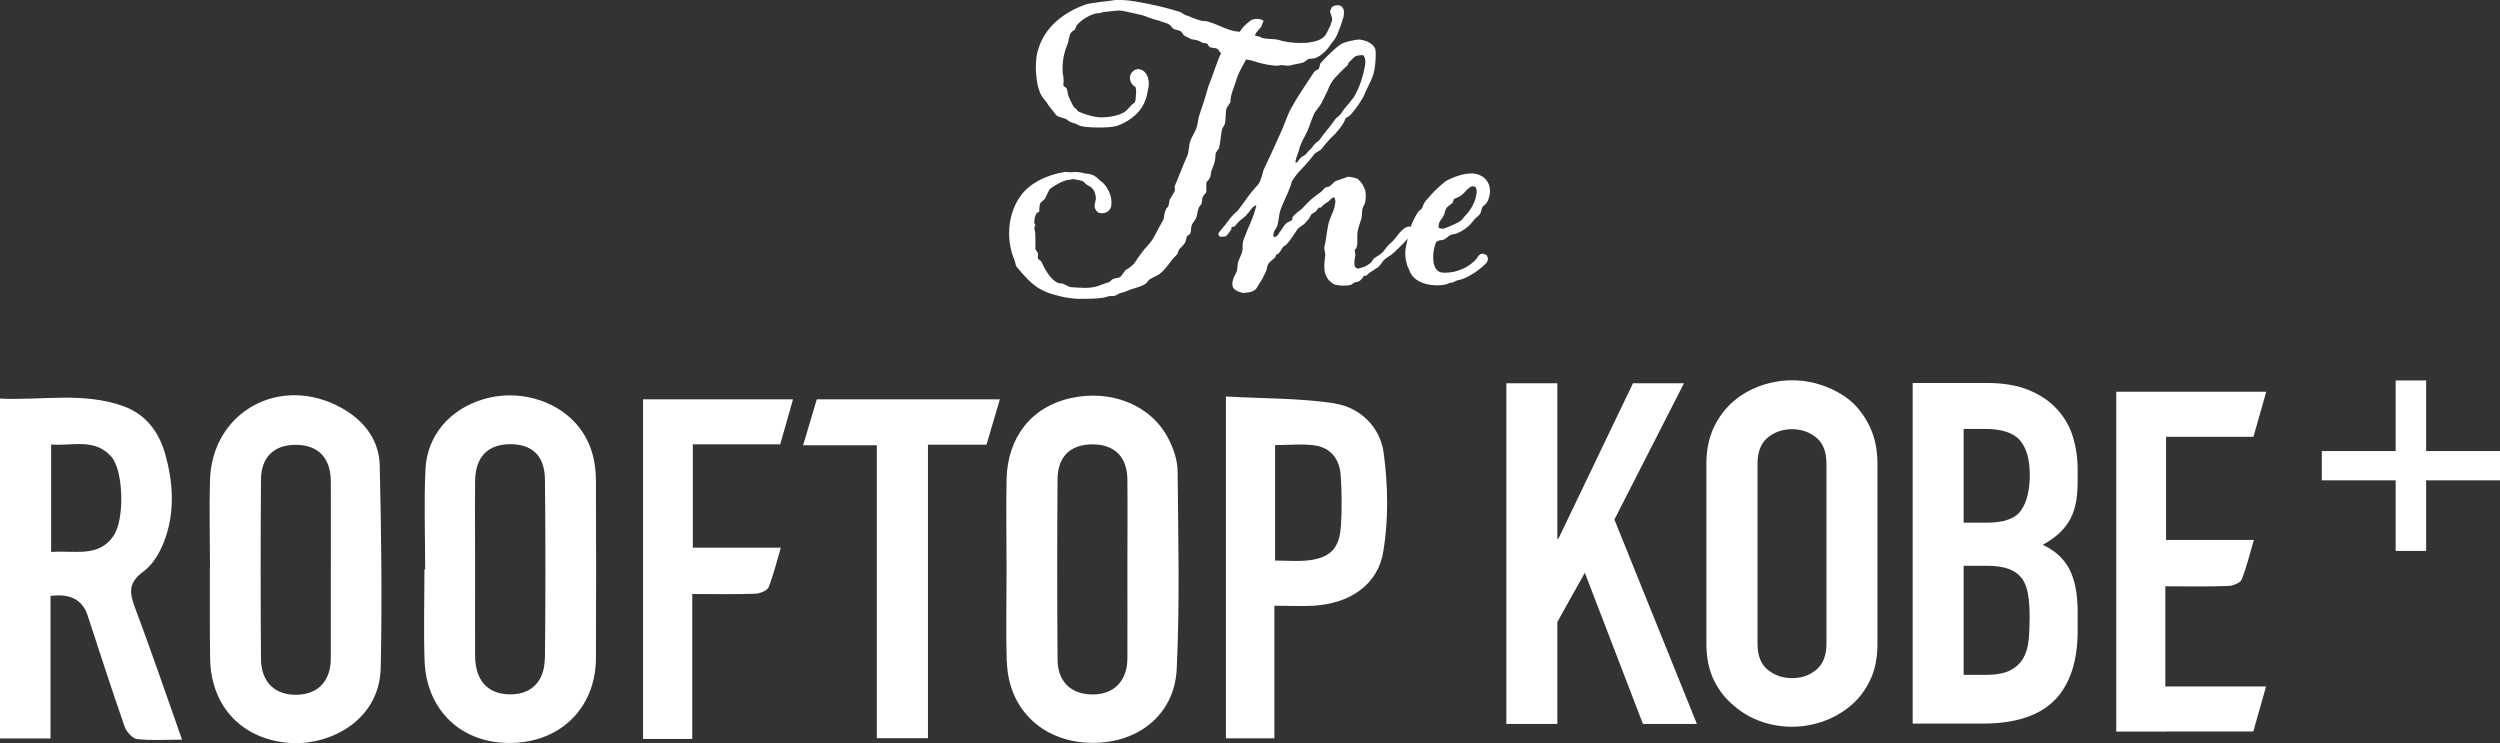 <?xml version="1.0" encoding="UTF-8"?><svg id="_レイヤー_2" xmlns="http://www.w3.org/2000/svg" width="168.22" height="50" viewBox="0 0 168.22 50"><rect x="0" y="0" width="168.22" height="50" fill="#333333" stroke="none"/><defs><style>.cls-1{fill:#fff;stroke-width:0px;}</style></defs><g id="_デザイン"><polygon class="cls-1" points="163.25 30.35 163.25 25.6 161.2 25.6 161.2 30.35 156.23 30.35 156.23 32.32 161.2 32.32 161.2 37.07 163.25 37.07 163.25 32.32 168.22 32.32 168.22 30.35 163.25 30.35"/><path class="cls-1" d="m3.4,40.1q1.98-.27,2.5,1.32c.82,2.5,1.62,5,2.49,7.48.12.34.52.79.84.83.92.11,1.86.04,3.02.04-1.1-3.11-2.09-6.02-3.17-8.89-.38-1.01-.46-1.68.59-2.44.71-.52,1.21-1.48,1.49-2.33.6-1.82.48-3.71-.04-5.54-.41-1.48-1.29-2.69-2.82-3.24-2.72-.98-5.54-.37-8.3-.51v22.87h3.4v-9.58Zm.04-10.19c1.41.12,2.92-.46,4.05.82.81.91.92,4.16.16,5.31-1,1.5-2.61.98-4.21,1.1v-7.23Z"/><path class="cls-1" d="m14.12,38.25c0,1.01,0,2.02,0,3.04,0,1.01,0,2.02.02,3.04.06,3.3,2.26,5.52,5.54,5.67,2.54.11,5.88-1.51,5.94-5.11.09-4.53.04-9.06-.07-13.59-.04-1.66-1.02-2.98-2.53-3.83-4.12-2.32-8.76.2-8.89,4.84-.03.99-.03,1.99-.02,2.98,0,.99.02,1.99.02,2.98m3.43-5.96c0-1.55.86-2.37,2.33-2.38,1.5,0,2.36.86,2.37,2.46.01,1.98,0,3.97,0,5.95s0,3.97,0,5.95c0,1.53-.85,2.42-2.27,2.46-1.48.04-2.42-.84-2.43-2.42-.03-4.01-.03-8.01,0-12.02"/><path class="cls-1" d="m67.75,44.51c.09,3.16,2.33,5.34,5.5,5.47,3.21.13,5.78-1.82,5.93-4.97.21-4.41.1-8.84.06-13.26,0-.76-.27-1.57-.63-2.25-1.16-2.25-3.85-3.32-6.58-2.71-2.61.58-4.24,2.62-4.3,5.47-.04,2.02,0,4.05,0,6.07h0c0,2.06-.05,4.12.01,6.18m3.42-12.27c.01-1.54.89-2.35,2.38-2.34,1.47.01,2.31.85,2.32,2.39.02,2.06,0,4.12,0,6.18,0,1.95.01,3.89,0,5.84-.01,1.51-.9,2.41-2.32,2.42-1.46,0-2.37-.84-2.38-2.36-.03-4.04-.03-8.08,0-12.13"/><path class="cls-1" d="m38.79,28.54c-1.47-1.68-4.03-2.36-6.29-1.67-2.23.68-3.76,2.42-3.87,4.71-.11,2.24-.02,4.49-.02,6.73h-.05c0,2.06-.06,4.12.01,6.17.13,3.38,2.56,5.61,5.91,5.51,3.3-.09,5.6-2.4,5.62-5.7.02-3.97.01-7.93,0-11.9,0-1.42-.34-2.74-1.32-3.86m-2.12,15.76c-.02,1.61-.96,2.48-2.42,2.43-1.45-.04-2.26-.96-2.27-2.58-.01-1.95,0-3.89,0-5.84s-.02-3.97,0-5.95c.02-1.57.82-2.42,2.26-2.46,1.54-.04,2.42.74,2.44,2.38.04,4,.04,8.01,0,12.01"/><path class="cls-1" d="m89.81,27.14c-2.4-.36-4.87-.32-7.32-.46v23h3.26v-8.92c.99,0,1.81.04,2.62,0,2.42-.14,4.34-1.38,4.71-3.65.36-2.17.32-4.47.02-6.66-.22-1.65-1.52-3.03-3.3-3.3m.42,8.27c-.09,1.52-.75,2.15-2.31,2.3-.65.06-1.31,0-2.11,0v-7.77c.9,0,1.8-.1,2.66.02,1.11.16,1.67.95,1.75,1.97.08,1.15.09,2.32.02,3.47"/><path class="cls-1" d="m46.62,36.84v-6.94h5.88c.31-1.08.58-2.04.86-3.03h-10.09v22.85h3.31v-9.75c1.49,0,2.86.03,4.22-.02.32,0,.81-.2.91-.42.33-.81.53-1.67.83-2.68h-5.91Z"/><path class="cls-1" d="m59.01,49.67h3.43v-19.75h3.94c.3-1.03.59-2.02.9-3.05h-12.32c-.3,1.01-.59,1.98-.92,3.09h4.96v19.72Z"/><polygon class="cls-1" points="109.88 25.79 104.86 36.25 104.79 36.25 104.79 25.79 101.36 25.79 101.36 48.71 104.79 48.71 104.79 41.85 106.64 38.54 110.55 48.71 114.18 48.71 108.63 34.96 113.31 25.79 109.88 25.79"/><path class="cls-1" d="m116.68,47.49c.54.47,1.15.83,1.83,1.06.68.24,1.37.35,2.07.35s1.39-.12,2.07-.35c.68-.24,1.31-.59,1.87-1.06.54-.45.98-1.02,1.31-1.71.34-.69.5-1.51.5-2.48v-12.11c0-.92-.17-1.74-.5-2.45-.34-.71-.77-1.3-1.31-1.77-.56-.45-1.18-.79-1.87-1.03-.68-.24-1.37-.35-2.07-.35s-1.39.12-2.07.35c-.68.24-1.3.58-1.83,1.03-.56.47-1.01,1.06-1.35,1.77-.34.71-.51,1.52-.51,2.45v12.11c0,.97.17,1.79.51,2.48.34.69.79,1.26,1.35,1.71m1.58-16.29c0-.79.23-1.38.69-1.76.46-.37,1-.56,1.63-.56s1.17.19,1.63.56c.46.38.69.96.69,1.76v12.11c0,.79-.23,1.38-.69,1.76-.46.38-1,.56-1.63.56s-1.17-.19-1.63-.56c-.46-.37-.69-.96-.69-1.76v-12.11Z"/><path class="cls-1" d="m138.27,47.1c1.02-1.07,1.53-2.62,1.53-4.64v-1.29c0-1.22-.19-2.19-.57-2.9-.38-.71-.98-1.24-1.78-1.61.79-.43,1.37-.94,1.75-1.55.2-.32.35-.7.45-1.13.1-.43.15-.95.15-1.58v-.84c0-.75-.11-1.48-.32-2.17-.21-.7-.57-1.31-1.06-1.85-.49-.54-1.13-.97-1.9-1.29-.77-.32-1.71-.48-2.81-.48h-5.01v22.92h4.68c2.24,0,3.88-.54,4.9-1.61m-6.14-18.22h1.41c1.14,0,1.94.26,2.37.77.44.51.66,1.29.66,2.32s-.2,1.85-.59,2.4c-.39.55-1.16.82-2.31.82h-1.55v-6.31Zm0,9.21h1.51c.63,0,1.13.07,1.51.21.38.14.68.36.91.66.2.3.34.67.4,1.1.07.43.1.93.1,1.51s-.02,1.07-.07,1.54c-.05.47-.17.88-.37,1.22-.2.34-.5.61-.89.81-.39.19-.94.29-1.63.29h-1.48v-7.34Z"/><path class="cls-1" d="m145.74,49.22h5.88c.31-1.08.58-2.04.86-3.03h-6.78v-6.74c1.49,0,2.86.03,4.22-.02.32-.01.81-.2.91-.42.33-.81.53-1.67.83-2.68h-5.91v-6.94h5.88c.31-1.08.58-2.04.86-3.03h-10.09v22.87h3.35Z"/><path class="cls-1" d="m75.36,0c.37,0,.76.05,1.1.11,1.08.18,2.04.41,2.93.69.11.02.25.18.37.21.3.09.71.3,1.01.37.18.05.34.02.5.07.69.18,1.33.64,2.15.69.11-.21.39-.5.69-.73.14-.11.32-.14.46-.14h.11c.21.05.34.09.34.16l-.09.18c0,.25-.48.55-.48.78.14.07.23.02.37.11.25.16.82.09,1.19.18.46.14.96.21,1.46.21.23,0,.44,0,.66-.04.64-.09,1.01-.3,1.17-.69l.23-.46c0-.14.11-.23.11-.37,0-.25-.14-.41-.14-.59l.11-.25c.05-.07.25-.14.37-.14l.18.02c.11.05.27.16.27.44v.11c-.02.25-.04.27-.14.57-.09.32-.21.55-.32.85-.11.28-.28.44-.44.66-.23.37-.57.71-.98.89-.18.07-.34.04-.53.09l-.28.21c-.23.09-.71.14-.91.21l-.18.02c-.14,0-.25-.04-.41-.04l-.28.04c-.27,0-.57-.04-1.01-.14-.46-.09-.57-.21-1.1-.28-.28.53-.53.89-.69,1.47-.16.53-.37.91-.37,1.42l-.25.37c-.09.32-.05.69-.11,1.03-.05.21-.16.25-.21.44-.07.34-.11.87-.18,1.19-.02.11-.25.32-.25.46,0,.73-.32,1.01-.32,1.37-.05.37-.3.44-.3.57v.57c0,.11-.23.27-.25.39-.05.14-.02.28-.07.43l-.18.25c-.11.25-.09.5-.21.76-.05.11-.21.27-.25.39-.09.18-.05.41-.11.57-.02.11-.21.16-.25.25l-.07.3c-.07.23-.32.39-.44.57-.09.11-.05.23-.14.32-.32.32-.37.41-.64.76-.16.21-.46.55-.71.66-.11.05-.46.23-.55.3l-.18.23c-.21.16-.66.3-.92.37-.27.07-.5.23-.78.27-.14.02-.18.14-.48.21h-.23s-.11,0-.23.05c-.32.11-.85.14-1.9.14-.28,0-.92-.09-1.19-.16-1.51-.34-1.99-.85-2.75-1.72l-.21-.25c-.11-.11-.09-.28-.16-.46-.25-.57-.37-1.21-.37-1.85,0-.89.28-1.81.76-2.47.59-.85,1.76-1.44,3-1.63.07,0,.28.02.44.02.11,0,.18-.02.27-.02.14,0,.32.02.59.09.21.05.44.02.69.18.21.11.3.28.5.41.23.18.46.53.57.91.05.16.07.32.07.48l-.02.25c-.07.23-.25.46-.64.46-.32,0-.43-.25-.48-.43,0-.23.09-.43.09-.62l-.02-.14c-.07-.21-.07-.48-.53-.69-.11-.05-.25-.25-.34-.28-.11-.05-.59-.14-.64-.14l-.25.05c-.39,0-1.05.41-1.28.59-.09.04-.3.57-.37.69-.07.09-.28.21-.32.32-.07.21-.04.34-.07.55l-.14.07c-.16.18-.18.5-.18.57l-.02.07.09.18c-.02.09-.07.09-.07.25.07.21.07.46.07.73v.59c0,.16.18.25.18.39l-.02.23.02.09.21.16.16.34c.21.39.48.85.92,1.1l.18.05s.09,0,.21.02c.07.02.37.21.5.23.21.02.75.05.96.05.85,0,1.01-.21,1.6-.37.14-.05.23-.23.37-.25l.34-.07c.23-.11.32-.43.48-.53.55-.32.64-.57.76-.76l.32-.43c.23-.32.43-.46.66-.8.16-.23.34-.64.78-1.42.02-.04.02-.3.11-.55s.16-.21.21-.32l.07-.37c.07-.23.37-.55.37-.75l-.02-.18.02-.09c.25-.57.48-1.21.87-2.1l.09-.53c0-.43.37-.87.5-1.28.09-.27.09-.55.18-.82.18-.55.41-1.19.55-1.74.09-.34.27-.71.39-1.08.16-.46.39-1.1.53-1.37-.18-.07-.07-.16-.28-.28-.16-.09-.37-.02-.53-.14l-.11-.18c-.11-.09-.28-.02-.39-.11-.28-.18-.46-.16-.69-.21l-.5-.25-.18-.25c-.16-.14-.41-.11-.57-.23l-.18-.21c-.18-.14-.32-.16-.53-.23-.18-.07-.41-.14-.59-.18-.32-.09-.57-.23-.89-.3l-1.03-.23c-.11-.02-.25-.05-.39-.05-.37,0-.73.09-.96.09-.14,0-.3.09-.43.09-.48,0-1.26.5-1.49.85l-.09.23c-.07.09-.21.12-.27.23-.16.21-.14.55-.25.8-.18.41-.3.91-.32,1.42v.25c0,.25,0,.27.05.48l.02.25-.02.32c0,.11.21.16.23.25.05.11.07.39.11.48.21.48.34.78.48.85.14.07.07.14.21.21.44.21,1.08.39,1.58.39.09,0,.21-.02.32-.02.66-.07,1.17-.25,1.4-.53l.27-.3.21-.16c.05-.11.07-.32.07-.46l.02-.25c0-.09,0-.16-.04-.32-.18-.11-.3-.25-.34-.39l-.05-.25.07-.25c.11-.18.28-.32.5-.32.11,0,.21.04.3.09.25.14.41.5.41.87,0,.16-.02.32-.07.5-.07.39-.12.66-.39,1.1-.34.55-1.03,1.05-1.69,1.26-.3.09-.76.11-1.21.11-.62,0-1.21-.05-1.37-.16-.21-.14-.55-.16-.71-.32-.16-.18-.66-.18-.8-.37l-.48-.6c-.18-.32-.23-.3-.43-.59-.25-.34-.39-.96-.43-1.6-.02-.14-.02-.3-.02-.43,0-.43.05-.87.16-1.19.46-1.53,1.72-2.49,3.2-3.02.34-.11,1.42-.21,1.65-.25.21-.04.43-.07.66-.07"/><path class="cls-1" d="m90.51,7.99c.02-.07.07.18-.62.96-.11.14-.3.28-.41.41-.21.23-.39.44-.55.66-.09.11-.39.23-.48.34-.37.48-.66.8-1.1,1.26-.11.11-.41.55-.43.59-.02.14-.05.18-.09.32-.18.53-.48,1.05-.69,1.65-.09.32-.09.64-.18.96-.09.32-.28.34-.28.75l.07.07.16-.07c.25-.27.05-.09.3-.41.11-.14.21-.36.37-.48.11-.09.25-.09.37-.21l.02-.18c.11-.18.46-.41.62-.55l.46-.48c.3-.28.57-.48.89-.71l.21-.23c.11-.07.23-.05.32-.11.14-.09.25-.25.39-.34l.85-.3c.14,0,.57.09.66.16.25.21.53.64.53,1.03,0,.18,0,.37-.05.55,0,.11-.14.25-.16.37-.07.25-.02.48-.09.73-.07.25-.21.59-.25.85-.02.14-.02.25-.02.37v.37c0,.09-.02.28-.07.39l-.09.09-.02.07.05.23c0,.18-.07.37-.07.5s0,.28.07.39l.16.09.18-.05.25-.07c.16-.07.28-.16.41-.25.11-.07.16-.25.25-.32.23-.16.5-.3.66-.5.16-.21.27-.39.48-.55.3-.21.73-1.1,1.26-1.1l.11.05.09.25-.02.09c-.18.37-.96,1.12-1.28,1.4-.18.18-.44.28-.62.46-.14.14-.23.34-.39.48l-.57.37-.21.18-.07.05-.09-.02c-.14.09,0,.11-.37.39l-.25.05-.28.18c-.09.02-.28.05-.46.05-.16,0-.57-.02-.71-.11-.25-.16-.41-.32-.53-.62-.07-.16-.09-.37-.09-.59,0-.28.05-.57.07-.78,0-.02-.07-.25-.07-.5.16-.57.16-1.3.37-1.85.21-.59.3-.59.37-1.14v-.14l-.07-.23-.14.07c-.07.02-.09.09-.23.21l-.32.21-.21.21-.16.02-.16.23-.32.21-.14.25c-.09.16-.16.18-.28.34-.14.16-.43.27-.55.46-.23.34-.48.76-.76,1.03l-.16.09c-.11.14-.21.39-.34.48l-.14.07-.07.18c-.16.16-.37.27-.48.48-.07.11-.05.25-.11.39-.16.37-.3.66-.53.98-.11.18-.14.32-.41.43-.11.07-.5.11-.64.11l-.25-.07c-.23-.11-.46-.18-.46-.55,0-.14.05-.25.09-.41.07-.16.18-.32.23-.5l.05-.48c.07-.3.32-.64.32-.94,0-.14,0-.3.02-.46.04-.23.18-.44.25-.69.07-.21.43-.91.59-1.53l.07-.25h-.09l-.18.14-.23.3c-.25.25-.09.18-.44.44-.25.18-.39.37-.53.53l-.11.02-.09.02-.02.16c-.09.14-.28.39-.37.46l-.32.04-.11-.04-.07-.14.02-.09.18-.23.23-.27c.16-.21.37-.5.48-.62.16-.18.39-.34.53-.55.5-.69.76-1.08,1.17-1.51.21-.21.28-.55.34-.71l.09-.34c.41-.87.89-1.9,1.26-2.75.23-.53.39-1.1.69-1.56.34-.64,1.05-1.67,1.44-2.27.07-.11.25-.16.34-.25l.09-.34c.37-.41.96-1.03,1.44-1.33.14-.09.87-.28,1.19-.28l.14.02c.37.07.71.23.89.53.05.09.07.25.07.41,0,.25-.02.53-.04.73-.07.85-.46,1.37-.69,1.94-.11.32-.64,1.08-.89,1.35-.18.23-.43.3-.46.37m-3.16,2.84l.14-.18c.21-.23.32-.16.48-.39.07-.11.28-.27.34-.37.23-.34.39-.37.5-.5.27-.39.48-.62.78-1.01l.3-.41c.07-.09.25-.18.41-.41.16-.3.78-.91.91-1.21.32-.59.53-1.24.66-1.97l.02-.23c0-.3-.11-.46-.18-.46-.09,0-.44,0-.57.14-.14.14-.28.25-.39.39l-.02.07-.02.07c-.25.23-.92.85-1.1,1.17-.25.41-.16.41-.41.85-.07.18-.16.3-.23.48-.12.25-.44.57-.55.82-.18.43-.25.69-.43,1.12-.18.39-.48.85-.57,1.3,0,.05-.23.55-.23.78l.02.07.14-.11Z"/><path class="cls-1" d="m96.96,18.33l.21.02c.57,0,.96-.11,1.42-.34.18-.09.66-.41.82-.69.09-.14.16-.25.41-.25l.23.11.07.21c0,.14-.05.25-.14.34-.3.3-.66.57-.94.73-.23.14-.59.34-.92.39-.14.02-.32.16-.39.16-.23,0-.28.09-.48.14-.16.02-.34.05-.5.05-1.17,0-1.76-.5-1.92-1.03-.05-.11-.14-.25-.16-.39-.09-.3-.11-.5-.11-.73s.02-.43.11-.73c.07-.3.05-.53.16-.8.14-.41.32-.85.59-1.26l.25-.23c.07-.11.07-.21.18-.39.09-.18.23-.27.34-.41.32-.39.71-.73,1.05-1.01.27-.18,1.08-.55,1.78-.55.34,0,.73.14.94.39.21.23.3.5.3.78,0,.37-.14.69-.25.85l-.21.18c-.14.16-.11.39-.23.55-.09.14-.32.25-.39.39l-.21.25c-.32.34-.66.53-.98.66l-.32.07c-.16.04-.3.21-.41.27-.25.18-.37.02-.62.23-.07.07-.16.53-.18.64-.02.07-.02.18-.02.3,0,.16,0,.3.02.43.07.34.21.59.48.66m2.17-5.79c-.11,0-.21.07-.34.18-.16.14-.21.25-.39.39-.28.23-.37.18-.55.3l-.09.25-.32.25c-.21.18-.16.39-.3.64-.16.32-.32.3-.32.78.09.05.16.07.28.07.14,0,.48-.18.71-.27.16-.07.37-.16.57-.32l.18-.23c.57-.55.82-1.26.82-1.69,0-.05,0-.23-.11-.32l-.14-.02Z"/></g></svg>